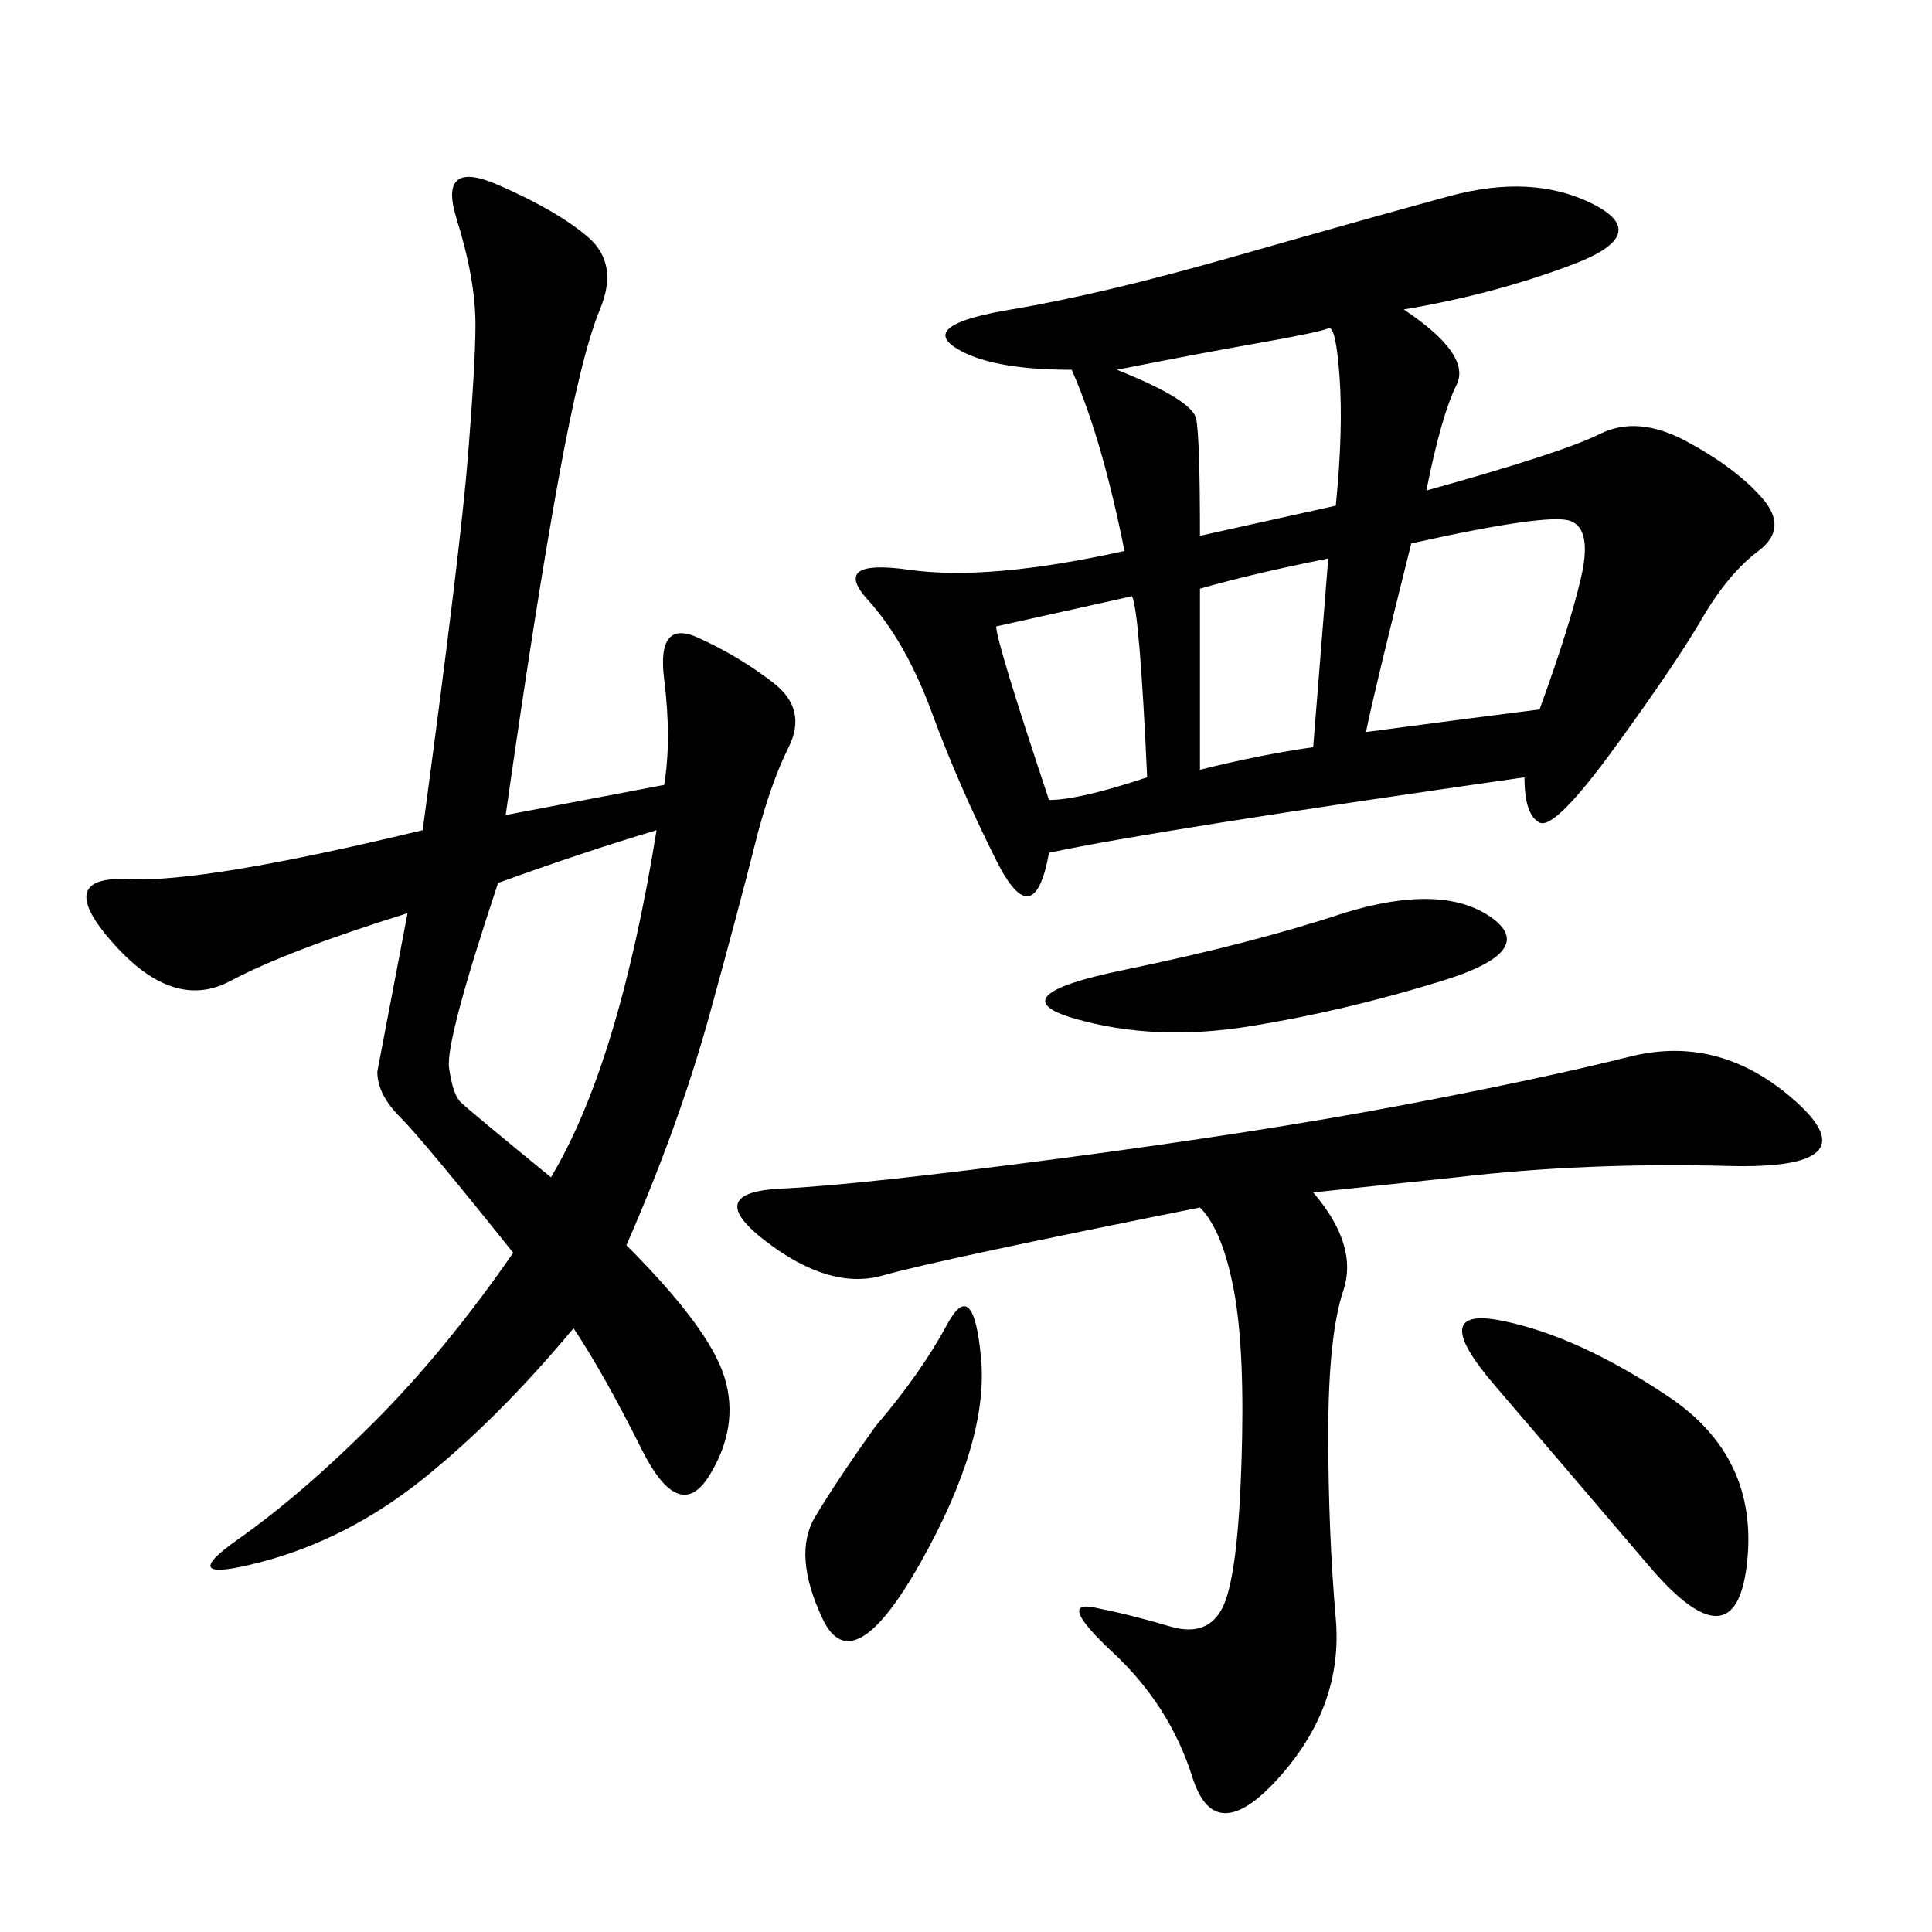 <svg xmlns="http://www.w3.org/2000/svg" xmlns:xlink="http://www.w3.org/1999/xlink" width="300" height="300"><path d="M217.97 48.05Q228.52 55.08 226.17 59.77Q223.83 64.45 221.48 76.17L221.48 76.17Q242.58 70.31 248.44 67.38Q254.30 64.45 261.91 68.55Q269.53 72.66 273.63 77.34Q277.73 82.03 273.05 85.55Q268.36 89.06 264.26 96.09Q260.16 103.13 250.78 116.02Q241.41 128.91 239.06 127.73Q236.72 126.56 236.72 120.70L236.72 120.70Q179.30 128.91 162.89 132.42L162.89 132.42Q160.55 145.31 154.69 133.59Q148.83 121.88 144.73 110.74Q140.63 99.61 134.77 93.16Q128.91 86.72 141.21 88.48Q153.52 90.23 174.61 85.55L174.61 85.55Q171.09 67.97 166.41 57.42L166.41 57.42Q153.52 57.42 148.24 53.91Q142.97 50.39 157.03 48.05Q171.09 45.70 191.60 39.84Q212.11 33.98 225 30.47Q237.89 26.95 247.27 31.64Q256.64 36.33 244.34 41.02Q232.03 45.70 217.97 48.05L217.97 48.05ZM103.13 121.88Q104.30 114.84 103.13 105.47Q101.95 96.09 108.40 99.02Q114.84 101.95 120.12 106.05Q125.39 110.16 122.46 116.02Q119.53 121.88 117.19 131.25Q114.84 140.63 110.16 157.62Q105.47 174.61 97.27 193.36L97.27 193.36Q110.16 206.25 112.50 213.87Q114.84 221.48 110.16 229.10Q105.47 236.72 99.61 225Q93.75 213.28 89.06 206.25L89.06 206.25Q77.34 220.31 65.63 229.69Q53.91 239.06 40.43 242.58Q26.95 246.09 36.91 239.06Q46.88 232.03 58.01 220.90Q69.14 209.77 79.69 194.53L79.69 194.53Q65.63 176.95 62.11 173.44Q58.59 169.92 58.59 166.41L58.59 166.41L63.28 141.80Q44.53 147.66 35.74 152.34Q26.95 157.03 17.58 146.48Q8.20 135.94 19.92 136.52Q31.64 137.11 65.63 128.91L65.63 128.91Q71.48 85.55 72.66 70.90Q73.83 56.25 73.83 50.39L73.83 50.39Q73.83 43.36 70.90 33.98Q67.97 24.61 77.34 28.71Q86.72 32.81 91.41 36.91Q96.09 41.02 93.16 48.05Q90.23 55.08 86.72 74.41Q83.20 93.75 78.52 126.56L78.52 126.56L103.13 121.88ZM226.17 182.81L203.91 185.16Q210.94 193.36 208.59 200.39Q206.25 207.42 206.25 222.66L206.25 222.66Q206.25 237.89 207.42 251.37Q208.59 264.84 198.63 275.98Q188.67 287.11 185.16 275.98Q181.64 264.84 172.85 256.64Q164.06 248.44 169.92 249.61Q175.78 250.78 181.64 252.54Q187.50 254.30 189.84 249.61Q192.19 244.92 192.77 227.34Q193.36 209.77 191.60 200.39Q189.84 191.02 186.33 187.50L186.33 187.50Q145.31 195.70 137.11 198.05Q128.91 200.39 118.95 192.77Q108.98 185.16 121.29 184.57Q133.59 183.98 164.65 179.88Q195.70 175.78 217.38 171.68Q239.06 167.58 253.13 164.06Q267.19 160.55 278.91 171.09Q290.63 181.64 268.36 181.05Q246.09 180.47 226.17 182.81L226.17 182.81ZM77.34 137.11Q69.14 161.72 69.73 165.82Q70.31 169.92 71.48 171.09Q72.66 172.27 85.55 182.81L85.55 182.81Q96.09 165.23 101.95 128.91L101.95 128.91Q90.23 132.42 77.34 137.11L77.34 137.11ZM258.98 216.80Q273.05 226.17 271.29 242.58Q269.53 258.98 256.05 243.16Q242.58 227.34 232.03 215.04Q221.48 202.73 233.20 205.08Q244.92 207.42 258.98 216.80L258.98 216.80ZM212.11 113.67Q229.69 111.33 239.06 110.16L239.06 110.16Q243.75 97.27 245.51 89.65Q247.27 82.03 243.75 80.86Q240.23 79.69 219.14 84.38L219.14 84.38Q213.28 107.81 212.11 113.67L212.11 113.67ZM208.59 141.80Q223.83 137.11 231.45 142.38Q239.06 147.66 223.83 152.34Q208.59 157.03 193.95 159.38Q179.30 161.72 166.99 158.20Q154.69 154.69 174.61 150.59Q194.53 146.48 208.59 141.80L208.59 141.80ZM135.94 221.48Q142.97 213.28 147.07 205.66Q151.17 198.05 152.34 210.94Q153.52 223.83 142.97 242.58Q132.42 261.33 127.73 251.37Q123.05 241.41 126.56 235.55Q130.08 229.69 135.94 221.48L135.94 221.48ZM173.44 57.42Q185.16 62.11 185.74 65.04Q186.33 67.97 186.33 83.20L186.33 83.20L207.42 78.52Q208.59 66.80 208.01 58.59Q207.42 50.39 206.25 50.98Q205.08 51.56 195.12 53.32Q185.16 55.08 173.44 57.42L173.44 57.42ZM154.69 97.27Q154.69 99.61 162.89 124.22L162.89 124.22Q167.58 124.22 178.13 120.70L178.13 120.70Q176.95 94.92 175.78 92.58L175.78 92.58L154.69 97.27ZM186.33 119.53Q195.70 117.19 203.91 116.02L203.91 116.02L206.25 86.72Q194.53 89.06 186.33 91.41L186.33 91.41L186.33 119.53Z"/></svg>